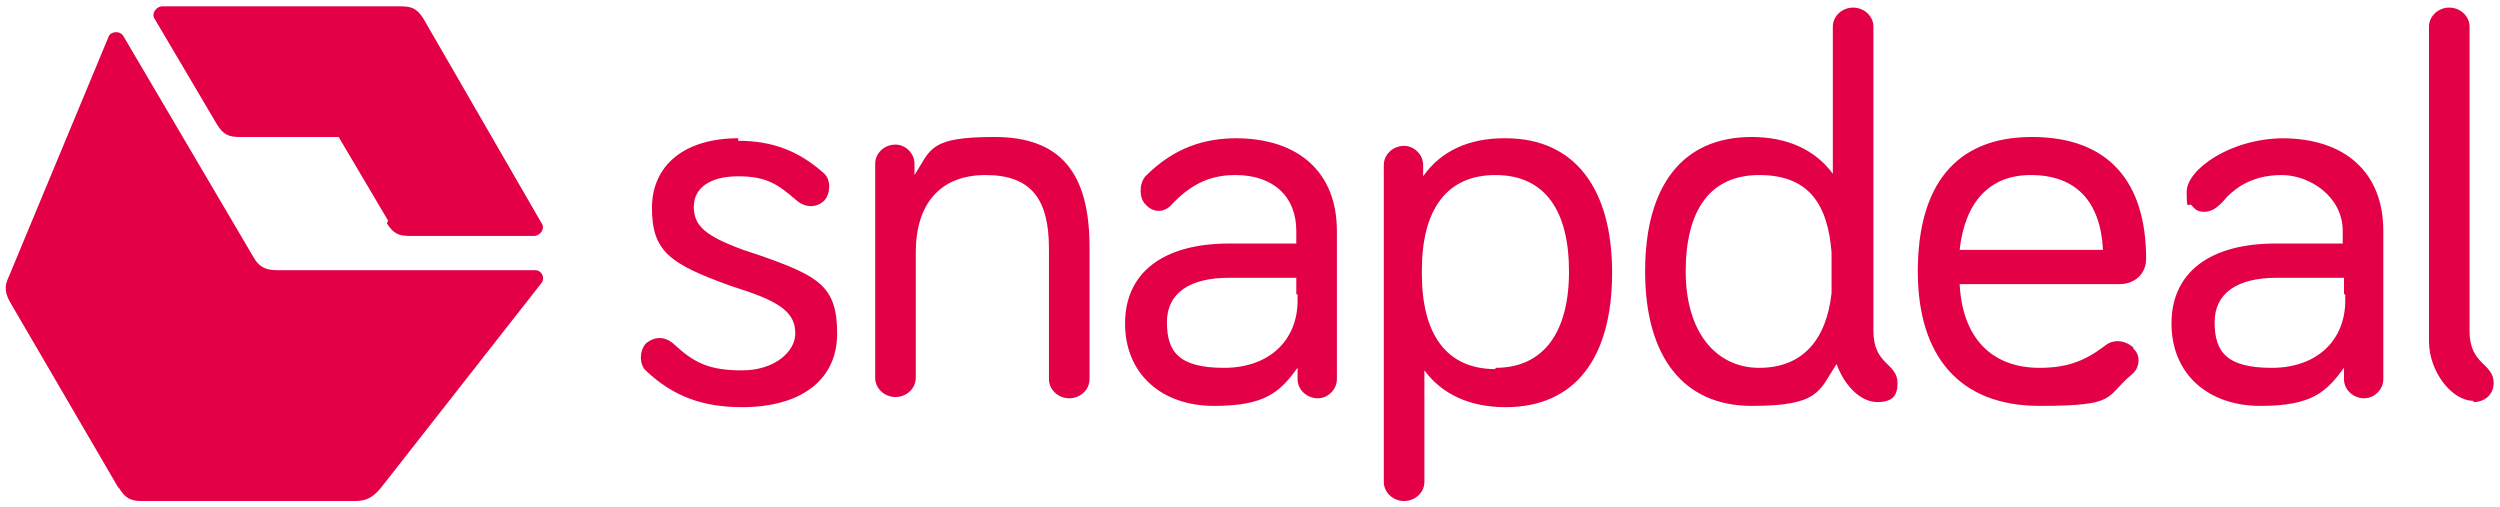 <?xml version="1.0" encoding="UTF-8"?>
<svg id="Layer_1" data-name="Layer 1" xmlns="http://www.w3.org/2000/svg" version="1.1" viewBox="0 0 197.1 40">
  <defs>
    <style>
      .cls-1 {
        fill: #e40046;
        stroke-width: 0px;
      }
    </style>
  </defs>
  <path class="cls-1" d="M58.2,10.9c-4.2,0-6.8,2.1-6.8,5.5s1.4,4.4,6.1,6.1l1.5.5c2.9,1,3.7,1.9,3.7,3.3s-1.6,2.9-4.2,2.9-3.8-.6-5.4-2.1c-.7-.6-1.5-.6-2.2,0h0c-.5.6-.5,1.6,0,2.1,2.2,2.1,4.6,2.9,7.6,2.9,4.6,0,7.5-2.1,7.5-5.8s-1.4-4.5-5.9-6.1l-1.5-.5c-3-1.1-3.9-1.9-3.9-3.4s1.3-2.4,3.5-2.4,3.1.6,4.6,1.9c.7.6,1.6.6,2.2,0h0c.5-.6.5-1.6,0-2.1-2-1.8-4.1-2.6-6.8-2.6M102.3,23.2v.5c0,3.1-2.2,5.3-5.8,5.3s-4.5-1.3-4.5-3.6,1.8-3.5,4.9-3.5h5.3v1.3h0ZM97.5,10.9c-2.5,0-4.9.7-7.2,3-.5.6-.5,1.7,0,2.2h0c.6.7,1.5.7,2.1,0,1.7-1.8,3.3-2.3,5-2.3,3,0,4.8,1.7,4.8,4.4v1h-5.3c-5.2,0-8.2,2.3-8.2,6.3s2.9,6.5,7,6.5,5.2-1.1,6.6-3v.9c0,.8.7,1.5,1.6,1.5h0c.8,0,1.5-.7,1.5-1.5v-11.7c0-4.6-3-7.3-8-7.3h0ZM184.9,23.2v.5c0,3.1-2.2,5.3-5.8,5.3s-4.5-1.3-4.5-3.6,1.8-3.5,4.9-3.5h5.3v1.3h0ZM180.1,10.9c-4.3,0-7.7,2.5-7.7,4.2s.1.8.4,1.1h0c.3.4.6.5,1,.5.7,0,1.2-.5,1.8-1.2.8-.8,2.1-1.7,4.3-1.7s4.8,1.7,4.8,4.4v1h-5.3c-5.2,0-8.2,2.3-8.2,6.3s2.9,6.5,7,6.5,5.2-1.1,6.6-3v.9c0,.8.7,1.5,1.6,1.5h0c.8,0,1.5-.7,1.5-1.5v-11.7c0-4.6-3-7.3-8-7.3h0ZM144.4,23.1c-.4,3.7-2.3,5.9-5.7,5.9s-5.8-2.8-5.8-7.6,1.9-7.6,5.8-7.6,5.4,2.3,5.7,6.1c0,0,0,3.3,0,3.3ZM147.7,26.1V2.1c0-.8-.7-1.5-1.6-1.5h0c-.9,0-1.6.7-1.6,1.5v11.6c-1.4-1.9-3.6-2.9-6.4-2.9-5.5,0-8.4,3.9-8.4,10.6s3,10.6,8.4,10.6,5.3-1.2,6.7-3.3c.6,1.7,1.9,3,3.2,3s1.6-.6,1.6-1.5c0-1.6-1.9-1.4-1.9-4.1h0ZM117.9,29.1c-3.9,0-5.8-2.8-5.8-7.5v-.3c0-4.7,1.9-7.5,5.8-7.5s5.8,2.8,5.8,7.6-2,7.6-5.8,7.6M118.6,10.9c-2.8,0-5,1-6.4,3v-.9c0-.8-.7-1.5-1.5-1.5h0c-.9,0-1.6.7-1.6,1.5v25c0,.8.7,1.5,1.6,1.5h0c.9,0,1.6-.7,1.6-1.5v-8.8c1.4,1.9,3.6,2.9,6.4,2.9,5.5,0,8.4-3.9,8.4-10.6s-3-10.6-8.4-10.6M160.1,13.8c3.6,0,5.5,2.1,5.7,5.9h-11.3c.4-3.7,2.3-5.9,5.6-5.9h0ZM168.2,27.4c-.7-.6-1.6-.7-2.3-.1-1.6,1.2-3,1.7-5.1,1.7-3.9,0-6.1-2.5-6.3-6.6h12.6c1.2,0,2.1-.8,2.1-2,0-6-2.9-9.6-9-9.6s-9,3.9-9,10.6,3.3,10.6,9.6,10.6,5.1-.7,7.3-2.5c.6-.5.7-1.5.1-2h0s0,0,0,0ZM72.2,29.9v-10c0-3.8,1.9-6.1,5.5-6.1s5,1.9,5,5.8v10.3c0,.8.7,1.5,1.6,1.5h0c.9,0,1.6-.7,1.6-1.5v-10.4c0-5.9-2.3-8.7-7.5-8.7s-5,1-6.3,3v-.9c0-.8-.7-1.5-1.5-1.5h0c-.9,0-1.6.7-1.6,1.5v16.9c0,.8.7,1.5,1.6,1.5h0c.9,0,1.6-.7,1.6-1.5M195,31.7c.9,0,1.6-.6,1.6-1.5,0-1.6-1.9-1.4-1.9-4.1V2.1c0-.8-.7-1.5-1.6-1.5h0c-.9,0-1.6.7-1.6,1.5v24.8c0,2.4,1.8,4.7,3.5,4.7"/>
  <path class="cls-1" d="M30.5,17.6c.5.8.9,1,1.8,1h9.8c.5,0,.9-.6.6-1L33.4,1.5c-.5-.8-.9-1-1.8-1H12.8c-.5,0-.9.6-.6,1l4.9,8.3c.5.8.9,1,1.8,1h7.8l3.9,6.6h0Z"/>
  <path class="cls-1" d="M9.4,38.5c.5.8.9,1,1.8,1h16.8c.9,0,1.4-.3,2-1l12.7-16.2c.3-.4,0-1-.5-1h-20.4c-.9,0-1.4-.3-1.8-1L9.7,2.8c-.3-.4-.9-.3-1.1,0L.7,21.8c-.4.8-.3,1.4.2,2.2l8.4,14.4h0Z"/>
</svg>